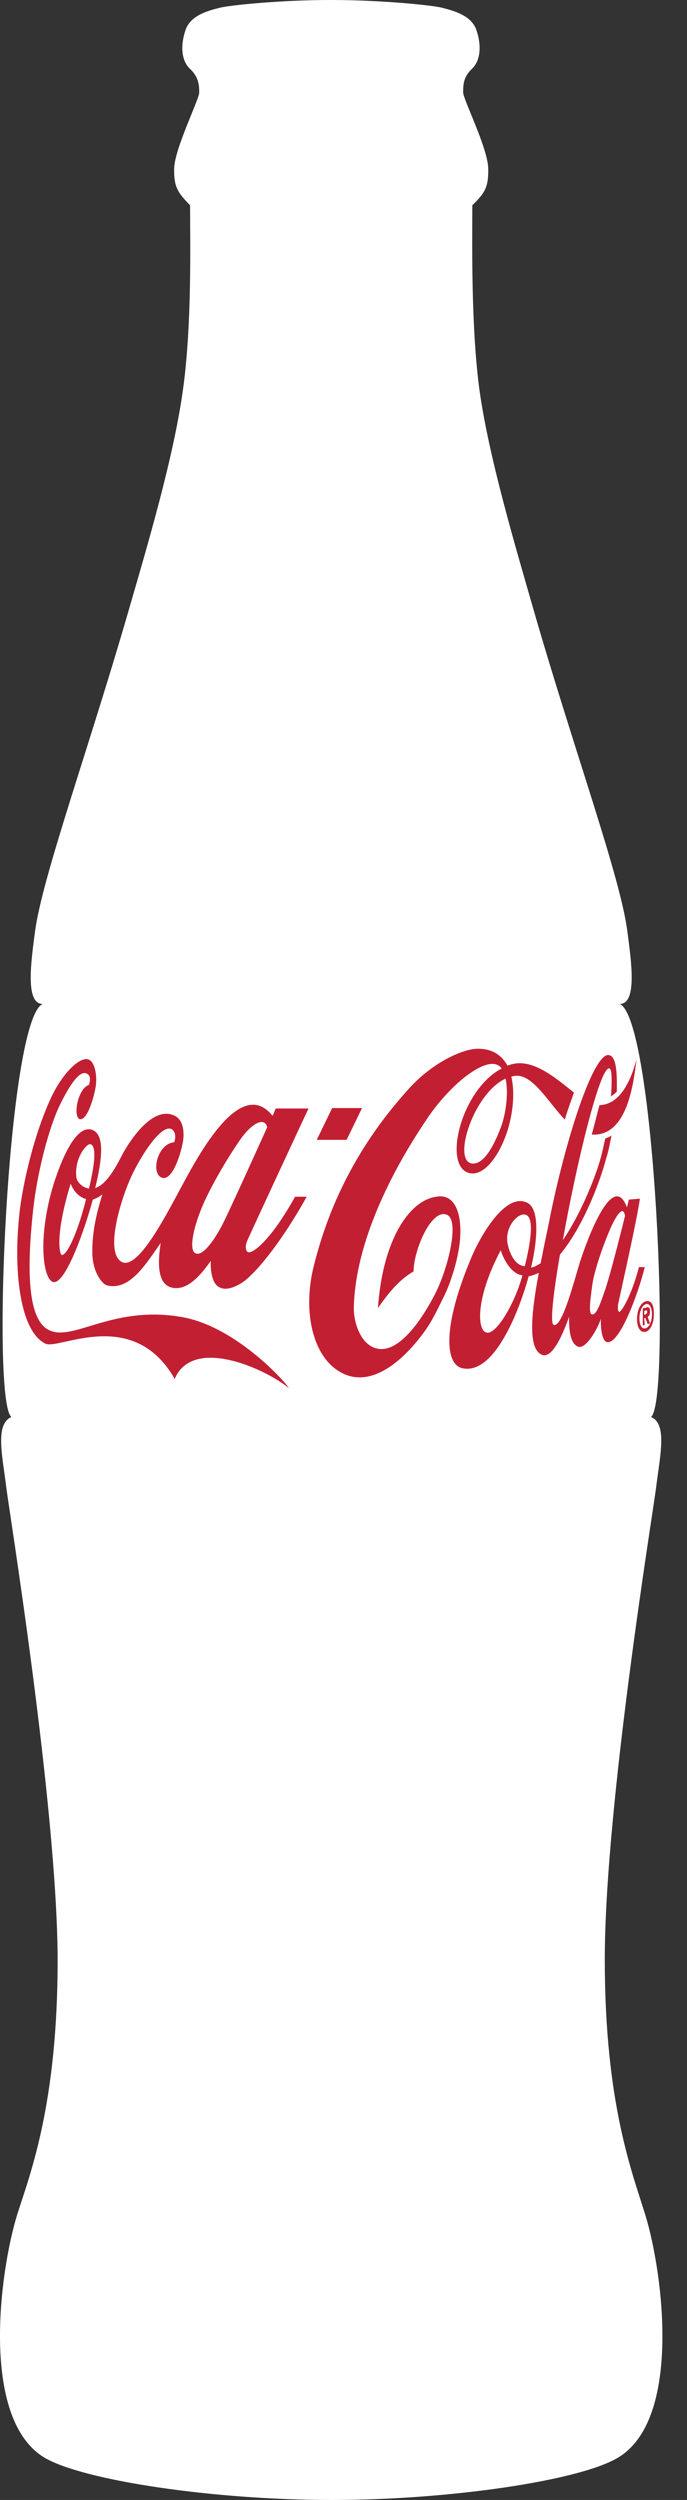 <svg xmlns="http://www.w3.org/2000/svg" width="22" height="80" viewBox="0 0 22 80" fill="none"><rect x="0" y="0" width="22" height="80" fill="#333333" stroke="none"/><path fill-rule="evenodd" clip-rule="evenodd" d="M10.622 80C14.4 80 18.534 79.383 19.768 78.658C21.85 77.455 21.233 72.72 20.662 70.87C20.261 69.558 19.367 67.338 19.367 62.711C19.367 57.744 20.955 48.136 21.017 47.55C21.14 46.563 21.372 45.56 20.847 45.344C21.495 44.851 20.971 32.605 19.845 32.127C20.415 32.127 20.215 30.754 20.091 29.813C19.875 28.086 18.38 23.998 17.099 19.557C16.529 17.567 15.634 14.59 15.341 12.385C15.079 10.334 15.125 7.712 15.125 6.57C15.511 6.185 15.65 6.015 15.634 5.383C15.619 4.735 14.832 3.177 14.832 2.961C14.832 2.73 14.832 2.468 15.11 2.206C15.418 1.912 15.403 1.404 15.264 0.987C15.11 0.478 14.493 0.339 14.153 0.247C13.845 0.17 12.241 0 10.591 0C8.941 0 7.352 0.17 7.043 0.247C6.689 0.339 6.087 0.478 5.933 0.987C5.794 1.404 5.779 1.912 6.087 2.206C6.365 2.468 6.38 2.73 6.38 2.961C6.38 3.177 5.594 4.75 5.578 5.383C5.563 6 5.702 6.169 6.087 6.57C6.087 7.712 6.149 10.318 5.871 12.385C5.578 14.606 4.684 17.582 4.113 19.557C2.833 23.983 1.352 28.07 1.121 29.813C0.998 30.754 0.797 32.127 1.368 32.127C0.242 32.605 -0.283 44.851 0.365 45.344C-0.159 45.575 0.072 46.563 0.196 47.55C0.257 48.136 1.83 57.76 1.846 62.711C1.846 67.338 0.967 69.558 0.55 70.87C-0.02 72.72 -0.637 77.44 1.445 78.658C2.71 79.383 6.843 80 10.622 80Z" fill="white"></path><path d="M11.1 36.476H10.143L10.637 35.458H11.593L11.1 36.476ZM7.907 39.73C7.83 39.931 7.892 40.039 7.938 40.069C8.092 40.131 8.678 39.684 9.449 38.296H9.82C9.218 39.391 8.416 40.517 7.845 40.979C7.66 41.118 7.29 41.334 7.028 41.195C6.797 41.087 6.735 40.686 6.75 40.347C6.457 40.764 5.995 41.35 5.47 41.195C5.131 41.087 5.008 40.656 5.146 39.776C4.715 40.378 4.175 41.319 3.434 41.134C3.249 41.087 2.956 40.671 2.956 40.069C2.956 39.746 2.972 39.175 3.28 38.219C3.188 38.296 3.064 38.358 2.972 38.388C2.71 39.36 2.093 41.103 1.707 41.026C1.399 40.964 1.198 39.746 1.661 38.08C1.846 37.447 2.355 35.967 2.941 36.152C3.419 36.306 3.218 37.309 3.049 38.018C3.45 37.895 3.774 37.216 3.913 36.954C4.051 36.692 4.838 35.334 5.594 35.705C5.856 35.828 5.933 36.214 5.84 36.63C5.702 37.262 5.409 37.879 5.116 37.648C4.853 37.432 5.069 36.599 5.578 36.553C5.625 36.43 5.64 36.229 5.501 36.136C5.146 35.936 4.406 37.154 4.144 37.787C3.835 38.512 3.388 40.023 3.866 40.362C4.375 40.733 5.301 38.913 5.763 38.064C6.226 37.216 7.66 34.363 8.725 35.705C8.771 35.643 8.786 35.55 8.833 35.473H9.881C9.881 35.458 7.953 39.607 7.907 39.73ZM2.756 38.373C2.524 38.296 2.37 38.142 2.262 37.879C1.753 39.545 1.908 40.162 1.985 40.162C2.185 40.147 2.54 39.252 2.756 38.373ZM2.895 36.615C2.771 36.584 2.37 37.077 2.447 37.679C2.463 37.818 2.632 38.003 2.848 38.034C2.972 37.525 3.141 36.676 2.895 36.615ZM8.555 36.075C8.493 35.751 8.077 35.874 7.614 36.584C7.105 37.34 6.612 38.234 6.411 38.774C6.149 39.453 6.056 40.069 6.288 40.116C6.534 40.177 6.905 39.607 7.121 39.19C7.352 38.743 8.555 36.075 8.555 36.075ZM5.856 42.152C3.666 41.751 2.386 42.907 1.614 42.583C0.967 42.337 0.812 41.01 1.059 38.743C1.183 37.54 1.584 35.982 1.969 35.257C2.262 34.671 2.555 34.27 2.756 34.347C2.91 34.394 2.895 34.563 2.848 34.718C2.494 34.826 2.324 35.736 2.555 35.813C2.74 35.859 2.956 35.365 3.064 34.779C3.111 34.486 3.064 34.039 2.864 33.916C2.617 33.777 2.077 34.239 1.676 35.041C1.183 36.059 0.797 37.525 0.643 38.651C0.396 40.656 0.643 42.614 1.46 43C1.892 43.2 4.267 41.797 5.594 44.126C6.18 42.738 8.524 43.817 9.249 44.419C9.187 44.28 7.599 42.475 5.856 42.152ZM20.647 40.548C20.446 41.38 19.814 43.108 19.413 42.938C19.274 42.877 19.228 42.475 19.243 42.198C19.135 42.537 18.75 43.2 18.503 43.092C18.349 43.015 18.21 42.815 18.225 42.136C18.056 42.614 17.701 43.493 17.361 43.355C16.914 43.185 16.991 42.121 17.254 40.733C17.146 40.779 17.038 40.825 16.93 40.841C16.668 41.812 15.866 44.002 14.817 43.786C14.261 43.678 14.153 42.506 15.063 40.316C15.341 39.622 16.159 38.157 16.868 38.481C17.331 38.681 17.177 39.853 17.007 40.563C17.115 40.548 17.207 40.486 17.315 40.424C17.408 39.915 17.531 39.375 17.639 38.82C18.163 36.291 19.012 33.715 19.49 33.761C19.721 33.792 19.768 34.239 19.752 34.934C19.69 34.995 19.629 35.041 19.567 35.088C19.598 34.594 19.598 34.224 19.521 34.193C19.228 34.054 18.457 37.247 18.025 39.684C18.595 38.851 19.073 37.663 19.243 37.031C19.289 36.861 19.336 36.645 19.382 36.43C19.459 36.414 19.536 36.368 19.582 36.337C19.536 36.568 19.49 36.831 19.413 37.062C19.197 37.895 18.642 39.298 17.932 40.147C17.716 41.411 17.608 42.352 17.732 42.398C17.994 42.491 18.364 41.072 18.564 40.409C18.811 39.638 19.629 37.432 20.076 38.635C20.091 38.589 20.122 38.45 20.138 38.388L20.492 38.358C20.4 39.005 19.999 40.794 19.798 41.72C19.768 41.874 19.798 41.982 19.829 41.982C19.891 41.982 20.199 41.535 20.462 40.548H20.647ZM16.729 40.81C16.39 40.779 16.128 40.316 16.035 40.008C15.233 41.519 15.264 42.583 15.588 42.645C15.912 42.707 16.513 41.643 16.729 40.81ZM16.883 38.897C16.652 38.728 16.159 39.221 16.251 39.776C16.282 39.962 16.436 40.501 16.806 40.517C16.93 40.023 17.13 39.082 16.883 38.897ZM20.014 38.913C19.983 38.666 19.845 38.666 19.567 39.267C19.305 39.853 19.058 40.609 18.981 41.026C18.904 41.566 18.842 42.028 18.95 42.059C19.104 42.105 19.243 41.658 19.351 41.35C19.536 40.856 20.014 38.913 20.014 38.913ZM14.709 39.869C14.616 40.517 14.369 41.195 14.2 41.519C14.03 41.858 13.845 42.275 13.567 42.645C12.935 43.509 11.902 44.45 10.93 43.925C10.005 43.432 9.696 41.967 10.036 40.563C10.437 38.928 11.239 36.877 13.105 34.826C13.891 33.962 14.894 33.53 15.357 33.561C15.804 33.576 16.081 33.792 16.251 34.101C16.328 34.07 16.39 34.054 16.467 34.039C17.13 33.916 17.84 34.532 18.38 34.964C18.287 35.227 18.179 35.52 18.086 35.828C17.562 35.273 17.069 34.394 16.529 34.425C16.482 34.425 16.421 34.44 16.375 34.455C16.498 34.98 16.421 35.643 16.251 36.183C15.973 37.047 15.449 37.694 14.986 37.525C14.184 37.247 14.786 34.856 16.066 34.193C15.973 34.07 15.85 34.024 15.665 34.054C15.141 34.147 14.339 34.856 13.752 35.689C13.182 36.522 11.408 39.206 11.331 41.812C11.316 42.367 11.578 43.046 12.071 43.154C12.812 43.324 13.567 42.121 13.938 41.396C14.354 40.578 14.74 39.005 14.292 38.866C13.799 38.697 13.244 40.023 13.244 40.686C12.765 40.964 12.441 41.38 12.102 41.858C12.257 39.668 13.105 38.419 13.968 38.296C14.632 38.172 14.832 38.974 14.709 39.869ZM15.11 37.232C15.495 37.278 15.819 36.661 16.051 36.044C16.189 35.658 16.297 34.98 16.189 34.517C15.171 34.98 14.477 37.139 15.11 37.232ZM18.95 36.306C20.107 36.383 20.292 34.61 20.384 33.9C20.138 34.81 19.752 35.35 19.197 35.365C19.12 35.643 19.043 35.967 18.95 36.306ZM20.94 42.044C20.94 41.72 20.832 41.596 20.677 41.643C20.523 41.689 20.4 41.905 20.4 42.213C20.4 42.537 20.539 42.66 20.693 42.614C20.832 42.553 20.94 42.352 20.94 42.044ZM20.878 42.059C20.878 42.29 20.785 42.475 20.677 42.506C20.554 42.537 20.477 42.414 20.477 42.182C20.477 41.951 20.57 41.766 20.677 41.735C20.785 41.689 20.878 41.828 20.878 42.059ZM20.631 42.182L20.662 42.167L20.739 42.367L20.816 42.352L20.739 42.136C20.785 42.121 20.816 42.075 20.816 41.967C20.816 41.843 20.77 41.812 20.693 41.843L20.585 41.874V42.414L20.647 42.398L20.631 42.182ZM20.631 42.075V41.951L20.677 41.936C20.693 41.936 20.724 41.92 20.724 41.967C20.724 42.028 20.708 42.044 20.677 42.059L20.631 42.075Z" fill="#C31F33"></path></svg>